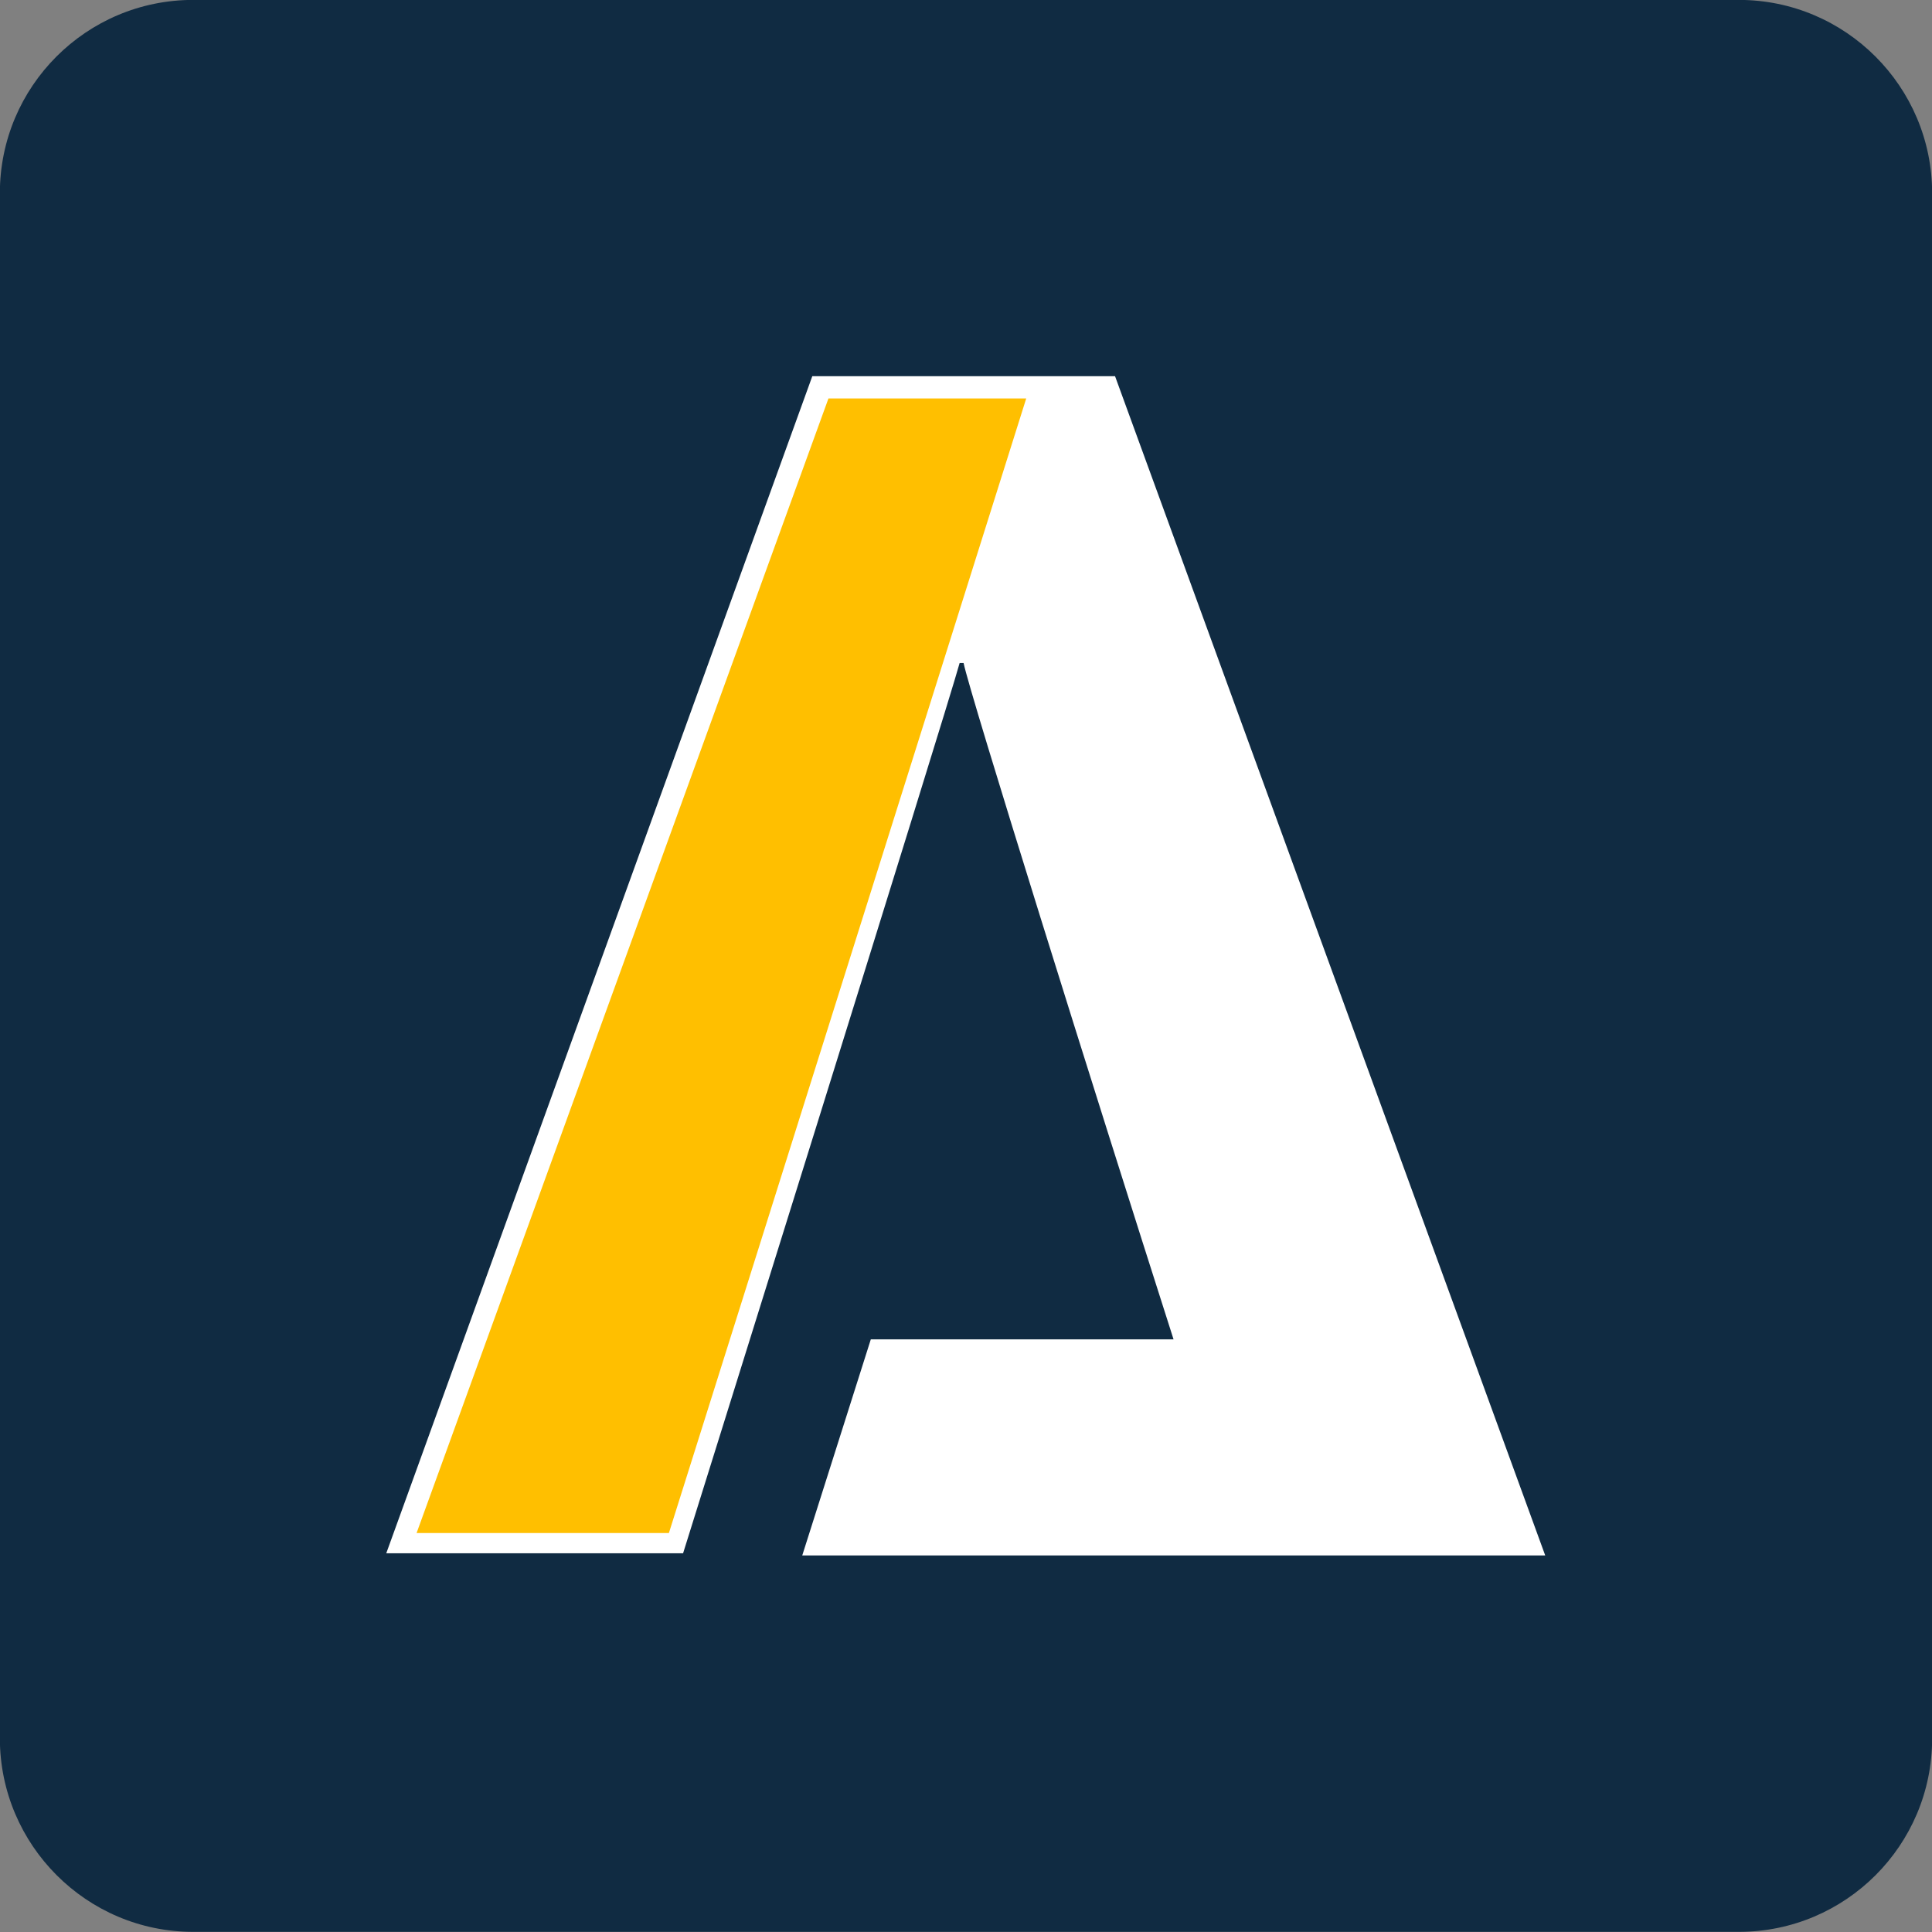 <?xml version="1.0" encoding="utf-8"?>
<!-- Generator: Adobe Illustrator 24.2.3, SVG Export Plug-In . SVG Version: 6.00 Build 0)  -->
<svg version="1.1" id="Layer_1" xmlns:serif="http://www.serif.com/"
	 xmlns="http://www.w3.org/2000/svg" xmlns:xlink="http://www.w3.org/1999/xlink" x="0px" y="0px" viewBox="0 0 1125 1125"
	 style="enable-background:new 0 0 1125 1125;" xml:space="preserve">
<rect x="0" y="0" width="1125" height="1125" fill="#808080" stroke="none"/>
<style type="text/css">
	.st0{fill-rule:evenodd;clip-rule:evenodd;fill:#102B42;}
	.st1{fill:#FFFFFF;}
	.st2{fill:#FFBF00;}
</style>
<g transform="matrix(1.186,0,0,1.295,-6.009,-19.866)">
	<path class="st0" d="M953.7,102.2c0-47.9-42.5-86.9-94.9-86.9H99.9c-52.4,0-94.9,38.9-94.9,86.9v694.9C5.1,845,47.6,884,99.9,884
		h758.9c52.4,0,94.9-38.9,94.9-86.9V102.2z"/>
</g>
<g transform="matrix(1.045,0,0,1.045,-2.265,-5.087)">
	<path class="st1" d="M623.5,214.5H454.8L217.4,870.4h165.4c0,0,147.4-471.4,154.1-496.1h2.2c3.4,16.9,72,236.2,117,376.9H487.4
		l-38.2,120.4h414L623.5,214.5z"/>
	<path class="st2" d="M574,226.9H463.8L234.3,859.1h140.6L574,226.9z"/>
</g>
</svg>

